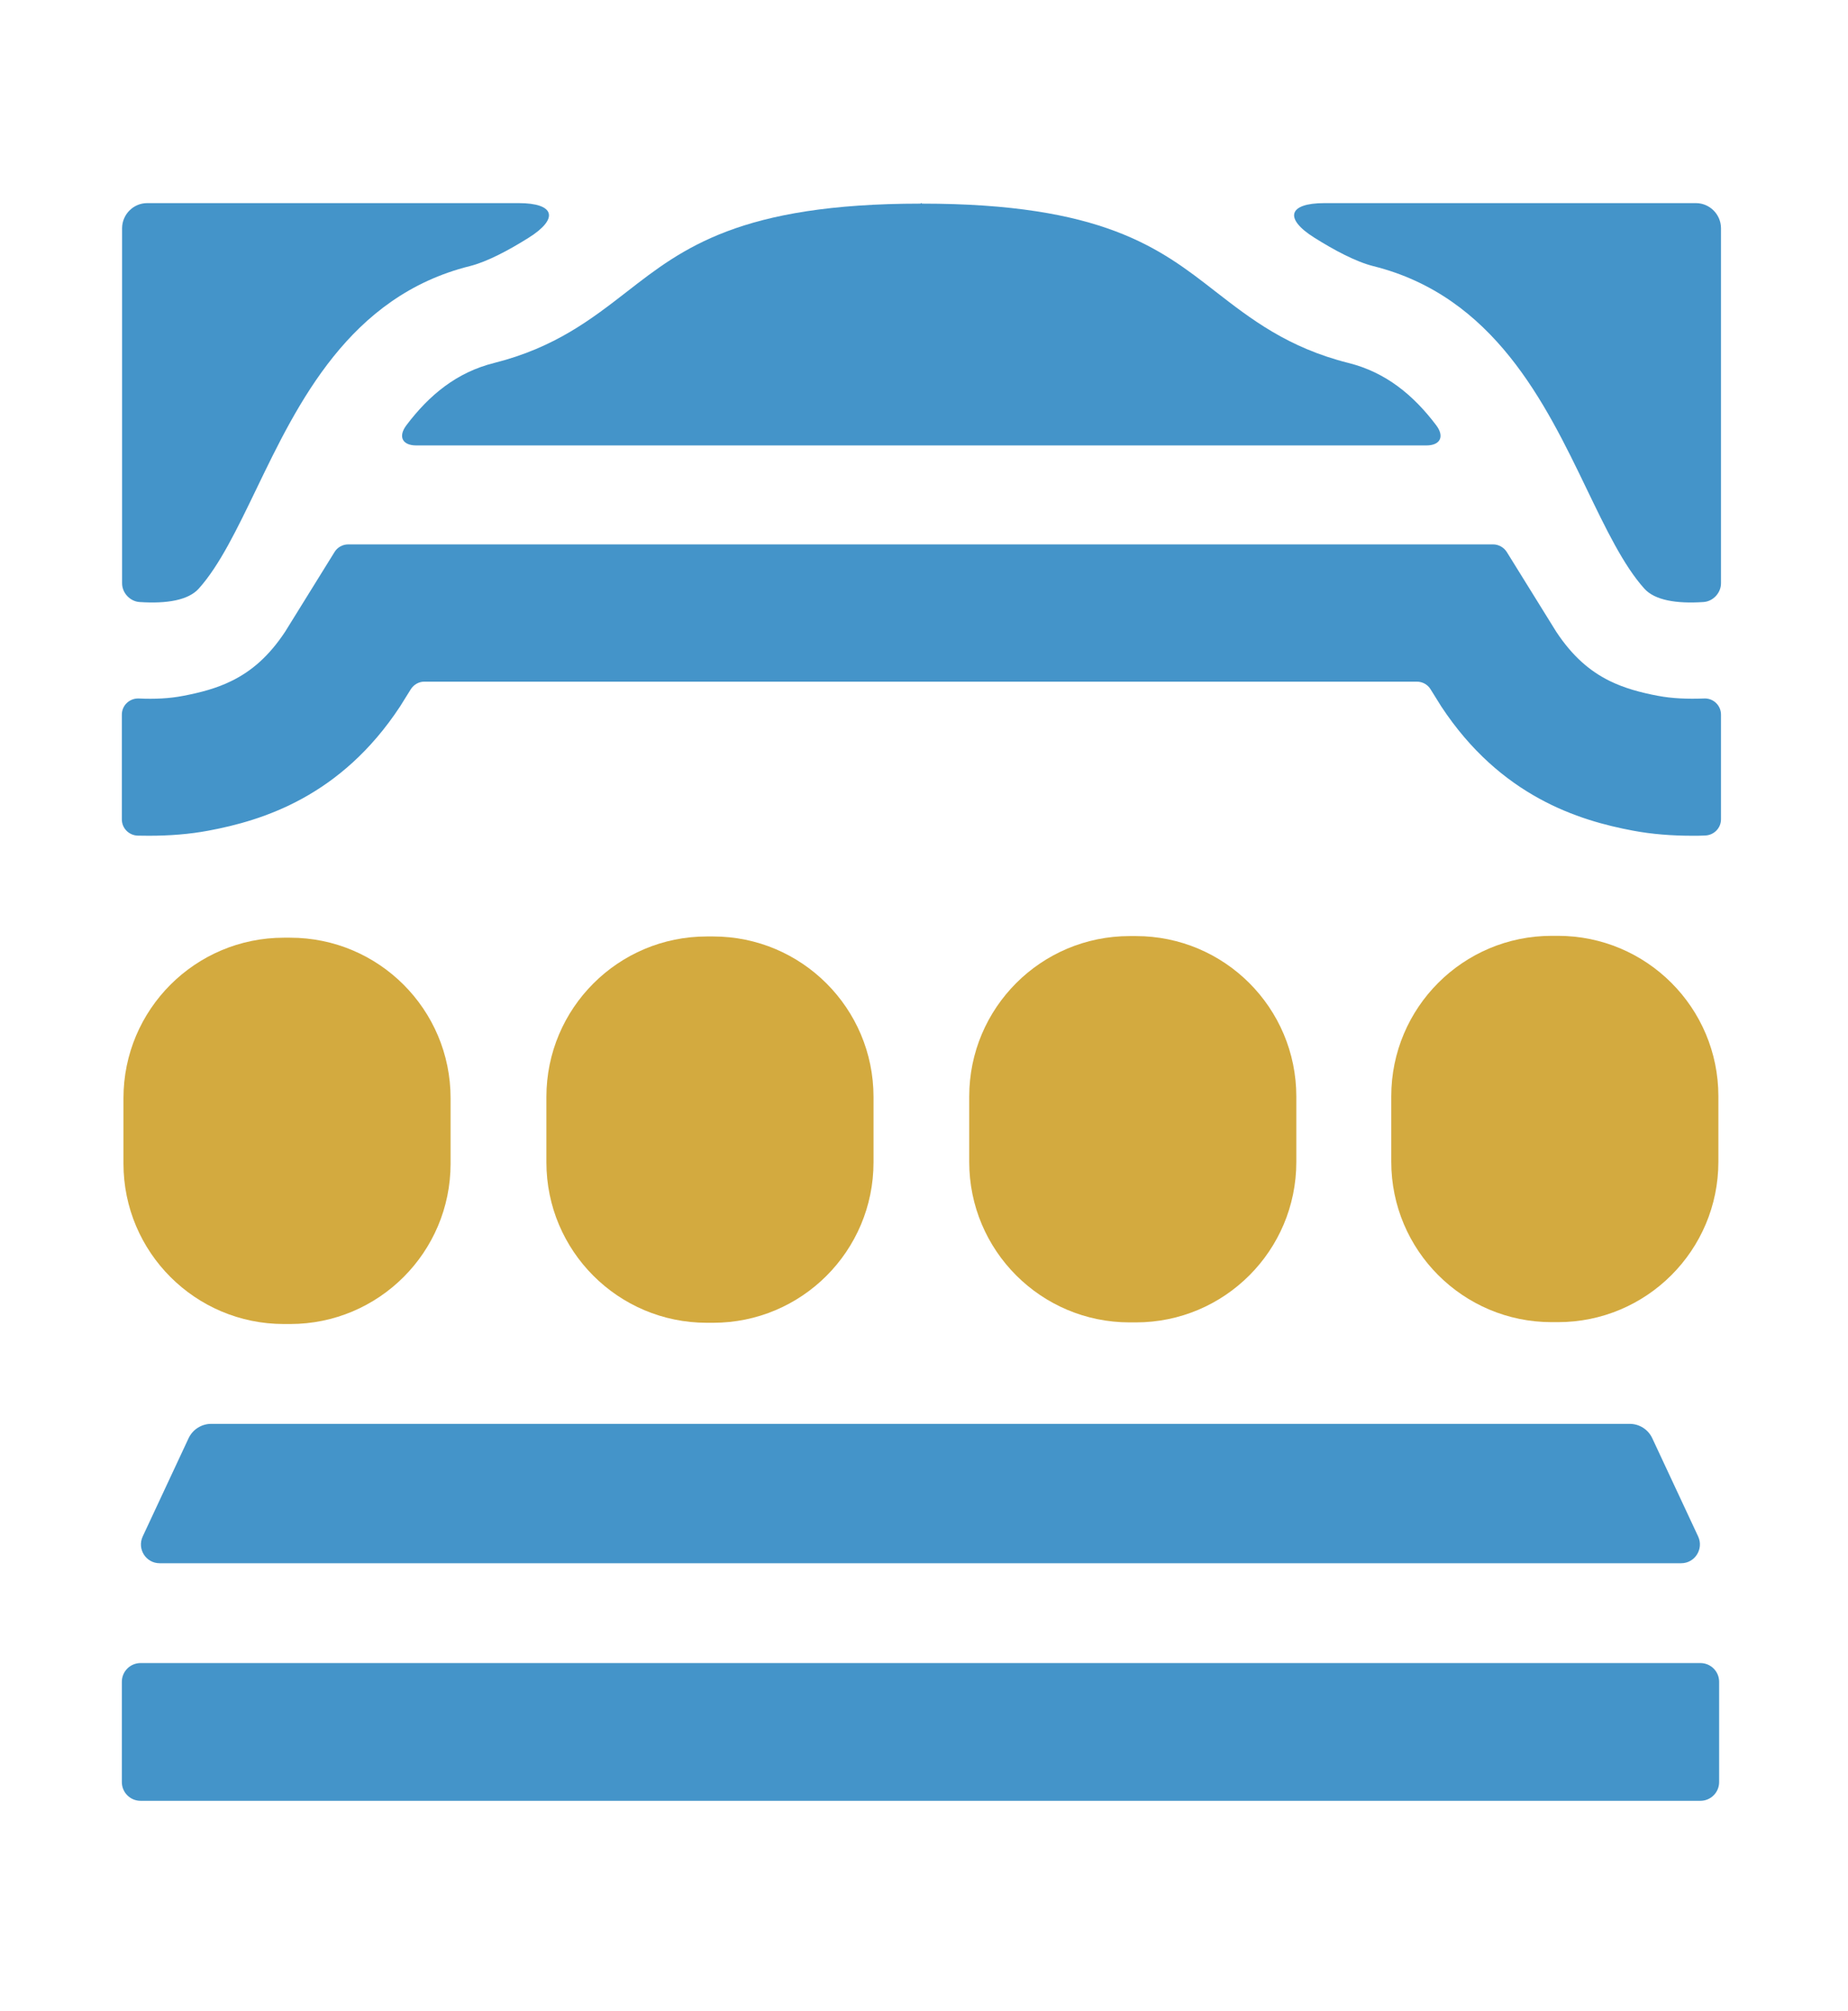 <?xml version="1.0" encoding="UTF-8"?>
<svg xmlns="http://www.w3.org/2000/svg" width="91" height="99" viewBox="0 0 91 99" fill="none">
  <path d="M25.542 10C27.323 10 27.538 10.762 26.027 11.708C25.069 12.31 23.993 12.887 23.133 13.102C17.199 14.583 14.662 19.848 12.622 24.081C11.688 26.016 10.81 27.847 9.784 28.983C9.28 29.542 8.236 29.733 6.872 29.64C6.405 29.61 6.012 29.192 6.012 28.719V11.229C6.018 10.553 6.571 10 7.247 10H25.542Z" fill="#4494C9"></path>
  <path d="M65.216 10C63.434 10 63.219 10.762 64.731 11.708C65.689 12.31 66.764 12.887 67.624 13.102C73.559 14.583 76.096 19.848 78.136 24.081C79.069 26.016 79.948 27.847 80.974 28.983C81.478 29.542 82.522 29.733 83.886 29.64C84.353 29.61 84.746 29.192 84.746 28.719V11.229C84.74 10.553 84.187 10 83.511 10H65.216Z" fill="#4494C9"></path>
  <path d="M70.236 21.93H20.499C19.804 21.93 19.596 21.488 20.013 20.935C21.137 19.448 22.489 18.33 24.332 17.87C27.318 17.12 29.136 15.707 30.893 14.343C33.621 12.224 36.441 10.025 45.343 10.025V10H45.392V10.025C54.293 10.025 57.113 12.218 59.841 14.343C61.598 15.707 63.416 17.12 66.402 17.87C68.239 18.33 69.597 19.448 70.721 20.935C71.139 21.488 70.93 21.93 70.236 21.93Z" fill="#4494C9"></path>
  <path d="M83.732 81.878H6.922C6.413 81.878 6 82.29 6 82.799V87.739C6 88.247 6.413 88.66 6.922 88.66H83.732C84.241 88.66 84.654 88.247 84.654 87.739V82.799C84.654 82.29 84.241 81.878 83.732 81.878Z" fill="#4494C9"></path>
  <path d="M82.793 76.963H7.862C7.186 76.963 6.744 76.263 7.026 75.648L9.287 70.807C9.49 70.377 9.926 70.101 10.399 70.101H80.249C80.728 70.101 81.159 70.377 81.361 70.807L83.622 75.648C83.904 76.257 83.462 76.963 82.787 76.963H82.793Z" fill="#4494C9"></path>
  <path d="M14.288 46.166H13.98C9.617 46.166 6.08 49.703 6.08 54.066V57.286C6.08 61.649 9.617 65.186 13.98 65.186H14.288C18.651 65.186 22.188 61.649 22.188 57.286V54.066C22.188 49.703 18.651 46.166 14.288 46.166Z" fill="#D3AA3F"></path>
  <path d="M35.114 46.105H34.807C30.443 46.105 26.906 49.642 26.906 54.005V57.224C26.906 61.588 30.443 65.125 34.807 65.125H35.114C39.477 65.125 43.014 61.588 43.014 57.224V54.005C43.014 49.642 39.477 46.105 35.114 46.105Z" fill="#D3AA3F"></path>
  <path d="M55.934 46.086H55.627C51.264 46.086 47.727 49.623 47.727 53.987V57.206C47.727 61.569 51.264 65.106 55.627 65.106H55.934C60.297 65.106 63.834 61.569 63.834 57.206V53.987C63.834 49.623 60.297 46.086 55.934 46.086Z" fill="#D3AA3F"></path>
  <path d="M76.716 46.074H76.409C72.046 46.074 68.509 49.611 68.509 53.974V57.194C68.509 61.557 72.046 65.094 76.409 65.094H76.716C81.08 65.094 84.617 61.557 84.617 57.194V53.974C84.617 49.611 81.08 46.074 76.716 46.074Z" fill="#D3AA3F"></path>
  <path d="M81.65 34.26C80.771 34.094 79.985 33.879 79.26 33.523C78.289 33.044 77.435 32.313 76.637 31.109L74.198 27.177C74.05 26.944 73.792 26.802 73.522 26.802H45.336H17.15C16.874 26.802 16.616 26.944 16.474 27.177L14.036 31.109C13.237 32.313 12.383 33.044 11.406 33.523C10.687 33.879 9.895 34.094 9.016 34.26C8.359 34.389 7.616 34.426 6.835 34.389C6.381 34.371 6 34.727 6 35.182V40.342C6 40.778 6.35 41.129 6.786 41.141C6.971 41.141 7.155 41.147 7.333 41.147C8.334 41.147 9.324 41.073 10.27 40.895C12.924 40.398 16.782 39.218 19.7 34.782L20.228 33.935C20.375 33.701 20.634 33.554 20.91 33.56H45.342H69.768C70.045 33.56 70.303 33.701 70.444 33.935L70.923 34.703L70.972 34.782C73.897 39.218 77.755 40.398 80.409 40.895C81.349 41.073 82.344 41.147 83.345 41.147C83.548 41.147 83.757 41.147 83.96 41.135C84.396 41.122 84.746 40.772 84.746 40.336V35.182C84.746 34.727 84.365 34.365 83.91 34.389C83.106 34.42 82.332 34.389 81.656 34.26H81.65Z" fill="#4494C9"></path>
  <path d="M17.734 29.352C17.703 29.419 17.666 29.481 17.636 29.542V29.37L17.734 29.352Z" fill="#4494C9"></path>
  <path d="M17.734 29.352C17.703 29.419 17.666 29.481 17.636 29.542V29.37L17.734 29.352Z" fill="#4494C9"></path>
</svg>
